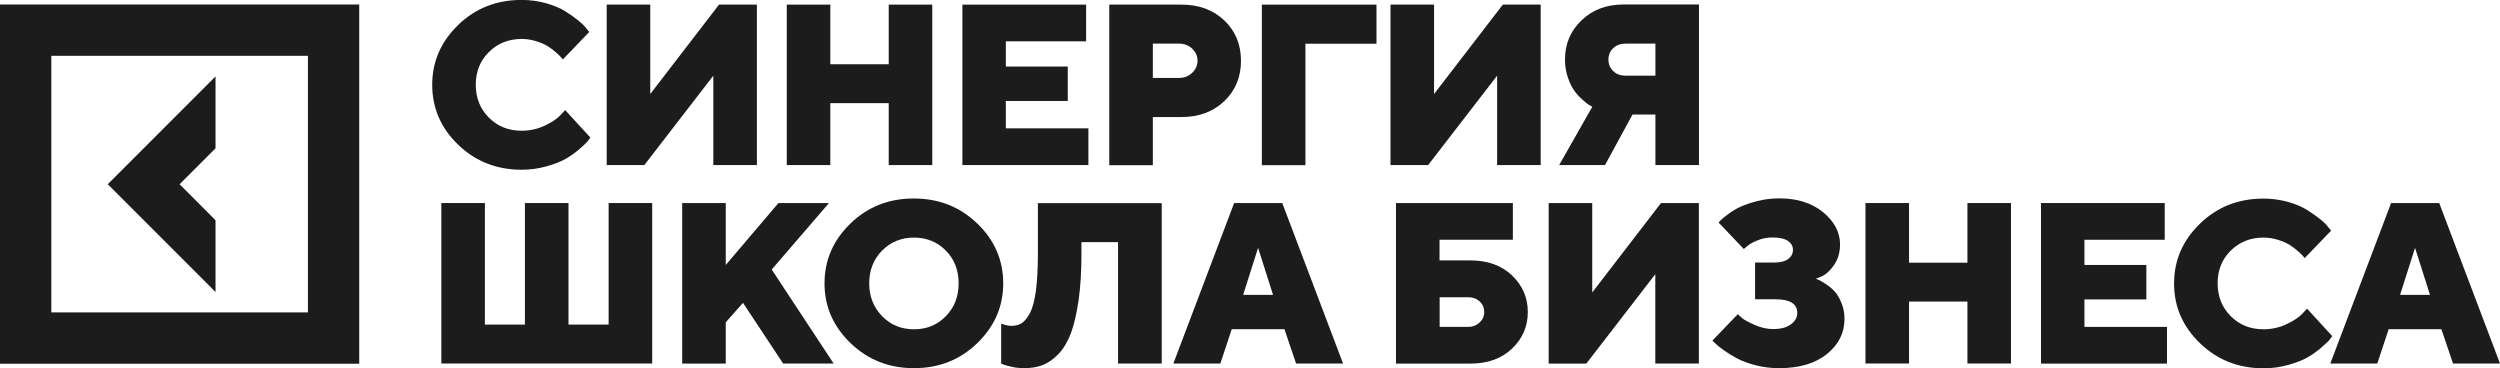 <svg width="258" height="38" viewBox="0 0 258 38" fill="none" xmlns="http://www.w3.org/2000/svg">
<path d="M50.453 5.372C49.547 6.266 49.1 7.396 49.1 8.749C49.1 10.103 49.547 11.233 50.453 12.139C51.36 13.045 52.478 13.492 53.843 13.492C54.678 13.492 55.479 13.316 56.22 12.963C56.962 12.61 57.503 12.245 57.833 11.892L58.327 11.362L60.928 14.198C60.869 14.293 60.775 14.41 60.657 14.563C60.539 14.716 60.257 14.975 59.822 15.364C59.386 15.74 58.915 16.081 58.409 16.376C57.903 16.67 57.244 16.929 56.409 17.164C55.585 17.399 54.726 17.517 53.831 17.517C51.254 17.517 49.077 16.658 47.288 14.94C45.499 13.222 44.604 11.15 44.604 8.749C44.604 6.36 45.499 4.301 47.288 2.571C49.077 0.841 51.254 -0.007 53.831 -0.007C54.714 -0.007 55.561 0.111 56.361 0.334C57.162 0.57 57.821 0.841 58.339 1.17C58.856 1.5 59.316 1.817 59.704 2.135C60.092 2.453 60.375 2.735 60.539 2.971L60.81 3.3L58.08 6.137C58.033 6.078 57.974 5.995 57.892 5.901C57.809 5.807 57.633 5.631 57.362 5.395C57.091 5.16 56.797 4.936 56.491 4.748C56.185 4.56 55.797 4.395 55.302 4.242C54.808 4.089 54.314 4.018 53.819 4.018C52.478 4.03 51.348 4.477 50.453 5.372Z" fill="#1C1C1C"/>
<path d="M62.611 0.476H67.107V9.702L74.203 0.476H78.111V17.035H73.615V7.808L66.495 17.035H62.611V0.476Z" fill="#1C1C1C"/>
<path d="M96.211 0.476V17.035H91.716V10.644H85.69V17.035H81.194V0.476H85.69V6.631H91.716V0.476H96.211Z" fill="#1C1C1C"/>
<path d="M103.814 13.245H112.323V17.035H99.319V0.476H112.088V4.265H103.802V6.866H110.193V10.42H103.802V13.245H103.814Z" fill="#1C1C1C"/>
<path d="M114.477 0.476H121.927C123.739 0.476 125.222 1.029 126.364 2.123C127.505 3.218 128.07 4.607 128.07 6.278C128.07 7.949 127.493 9.338 126.352 10.432C125.21 11.527 123.727 12.08 121.927 12.08H118.973V17.046H114.477V0.476ZM121.691 4.501H118.973V8.043H121.691C122.209 8.043 122.656 7.867 123.033 7.513C123.398 7.16 123.586 6.748 123.586 6.266C123.586 5.783 123.398 5.383 123.033 5.018C122.656 4.677 122.209 4.501 121.691 4.501Z" fill="#1C1C1C"/>
<path d="M130.224 17.035V0.476H142.052V4.512H134.72V17.046H130.224V17.035Z" fill="#1C1C1C"/>
<path d="M143.499 0.476H147.995V9.702L155.092 0.476H158.999V17.035H154.503V7.808L147.383 17.035H143.499V0.476Z" fill="#1C1C1C"/>
<path d="M175.334 0.476V17.035H170.839V11.821H168.473L165.637 17.035H160.906L164.33 11.009C164.248 10.974 164.154 10.927 164.024 10.856C163.895 10.785 163.671 10.609 163.354 10.326C163.036 10.044 162.742 9.738 162.494 9.397C162.247 9.067 162.012 8.608 161.812 8.02C161.612 7.443 161.506 6.819 161.506 6.148C161.506 4.536 162.071 3.194 163.212 2.1C164.354 1.005 165.79 0.464 167.543 0.464H175.334V0.476ZM166.484 4.971C166.155 5.277 165.99 5.678 165.99 6.148C165.99 6.619 166.155 7.019 166.484 7.337C166.814 7.655 167.237 7.808 167.755 7.808H170.839V4.501H167.755C167.237 4.501 166.814 4.654 166.484 4.971Z" fill="#1C1C1C"/>
<path d="M67.307 20.954V37.513H45.546V20.954H50.041V33.499H54.172V20.954H58.668V33.499H62.811V20.954H67.307Z" fill="#1C1C1C"/>
<path d="M76.675 31.252L74.898 33.264V37.524H70.402V20.954H74.898V27.344L80.335 20.954H85.549L79.641 27.815L86.031 37.513H80.818L76.675 31.252Z" fill="#1C1C1C"/>
<path d="M100.848 23.06C102.637 24.779 103.532 26.838 103.532 29.239C103.532 31.64 102.637 33.688 100.848 35.418C99.059 37.148 96.882 37.995 94.317 37.995C91.751 37.995 89.574 37.136 87.785 35.418C85.996 33.7 85.09 31.64 85.09 29.239C85.09 26.85 85.984 24.79 87.773 23.06C89.562 21.33 91.739 20.483 94.305 20.483C96.882 20.483 99.059 21.342 100.848 23.06ZM91.033 25.861C90.15 26.756 89.703 27.886 89.703 29.239C89.703 30.593 90.15 31.722 91.033 32.629C91.916 33.535 93.01 33.982 94.328 33.982C95.635 33.982 96.729 33.535 97.612 32.629C98.495 31.722 98.93 30.604 98.93 29.239C98.93 27.886 98.495 26.756 97.612 25.861C96.729 24.967 95.635 24.52 94.328 24.52C93.01 24.52 91.916 24.967 91.033 25.861Z" fill="#1C1C1C"/>
<path d="M119.891 20.954V37.513H115.383V24.99H111.605V26.167C111.605 28.003 111.511 29.604 111.311 30.981C111.111 32.358 110.852 33.488 110.523 34.37C110.193 35.253 109.769 35.971 109.252 36.512C108.734 37.054 108.192 37.442 107.627 37.666C107.062 37.889 106.415 37.995 105.697 37.995C105.309 37.995 104.909 37.96 104.509 37.877C104.108 37.795 103.814 37.713 103.614 37.642L103.32 37.524V33.394C103.708 33.547 104.061 33.629 104.379 33.629C104.803 33.629 105.168 33.535 105.462 33.335C105.756 33.135 106.039 32.782 106.309 32.275C106.568 31.758 106.768 31.004 106.909 29.992C107.039 28.98 107.11 27.721 107.11 26.203V20.965H119.891V20.954Z" fill="#1C1C1C"/>
<path d="M132.554 33.97H127.117L125.94 37.513H121.091L127.364 20.954H132.33L138.603 37.513H133.755L132.554 33.97ZM131.377 30.428L129.835 25.579L128.294 30.428H131.377Z" fill="#1C1C1C"/>
<path d="M151.749 37.524H144.064V20.954H156.127V24.743H148.56V26.873H151.749C153.526 26.873 154.962 27.391 156.045 28.427C157.128 29.463 157.669 30.722 157.669 32.205C157.669 33.688 157.128 34.947 156.045 35.971C154.962 37.007 153.538 37.524 151.749 37.524ZM148.572 33.735H151.526C151.985 33.735 152.373 33.582 152.691 33.288C153.009 32.993 153.173 32.629 153.173 32.205C153.173 31.769 153.02 31.404 152.703 31.11C152.385 30.816 151.997 30.675 151.526 30.675H148.572V33.735Z" fill="#1C1C1C"/>
<path d="M159.823 20.954H164.319V30.18L171.415 20.954H175.323V37.513H170.827V28.297L163.707 37.524H159.823V20.954Z" fill="#1C1C1C"/>
<path d="M187.398 28.768C187.48 28.804 187.586 28.839 187.716 28.898C187.845 28.957 188.092 29.098 188.422 29.31C188.763 29.533 189.057 29.78 189.328 30.063C189.587 30.345 189.822 30.745 190.034 31.252C190.246 31.758 190.352 32.311 190.352 32.911C190.352 34.347 189.752 35.547 188.551 36.524C187.351 37.501 185.703 37.995 183.596 37.995C182.784 37.995 181.984 37.901 181.207 37.701C180.431 37.501 179.795 37.266 179.277 36.995C178.759 36.712 178.312 36.442 177.912 36.159C177.512 35.877 177.218 35.641 177.017 35.441L176.723 35.147L179.336 32.428C179.442 32.534 179.607 32.676 179.819 32.852C180.03 33.029 180.454 33.252 181.09 33.535C181.725 33.817 182.361 33.959 182.996 33.959C183.785 33.959 184.397 33.794 184.832 33.464C185.268 33.135 185.479 32.746 185.479 32.299C185.479 31.358 184.738 30.887 183.243 30.887H181.125V27.097H183.02C183.702 27.097 184.197 26.98 184.538 26.732C184.867 26.485 185.032 26.167 185.032 25.779C185.032 25.402 184.856 25.096 184.514 24.861C184.173 24.626 183.632 24.508 182.914 24.508C182.384 24.508 181.878 24.602 181.384 24.802C180.889 25.002 180.536 25.202 180.313 25.402L179.96 25.697L177.359 22.966C177.406 22.907 177.476 22.825 177.594 22.707C177.7 22.601 177.947 22.401 178.336 22.107C178.724 21.813 179.136 21.566 179.583 21.354C180.03 21.142 180.619 20.942 181.348 20.754C182.078 20.565 182.843 20.471 183.62 20.471C185.479 20.471 186.998 20.954 188.151 21.907C189.304 22.86 189.893 23.967 189.893 25.214C189.893 26.05 189.681 26.768 189.269 27.356C188.857 27.945 188.433 28.333 188.022 28.509L187.398 28.768Z" fill="#1C1C1C"/>
<path d="M207.534 20.954V37.513H203.039V31.122H197.013V37.513H192.517V20.954H197.013V27.109H203.039V20.954H207.534Z" fill="#1C1C1C"/>
<path d="M215.126 33.735H223.635V37.524H210.63V20.954H223.399V24.743H215.114V27.344H221.504V30.898H215.114V33.735H215.126Z" fill="#1C1C1C"/>
<path d="M230.213 25.861C229.307 26.756 228.86 27.886 228.86 29.239C228.86 30.592 229.307 31.722 230.213 32.629C231.12 33.535 232.238 33.982 233.603 33.982C234.438 33.982 235.239 33.805 235.98 33.452C236.722 33.099 237.263 32.734 237.593 32.381L238.087 31.852L240.688 34.688C240.629 34.782 240.535 34.9 240.417 35.053C240.299 35.206 240.017 35.465 239.581 35.853C239.146 36.23 238.675 36.571 238.169 36.865C237.663 37.16 237.004 37.419 236.168 37.654C235.345 37.889 234.485 38.007 233.591 38.007C231.014 38.007 228.836 37.148 227.047 35.429C225.259 33.711 224.364 31.652 224.364 29.251C224.364 26.862 225.259 24.802 227.047 23.072C228.836 21.342 231.014 20.495 233.591 20.495C234.474 20.495 235.321 20.612 236.121 20.836C236.922 21.071 237.581 21.342 238.099 21.672C238.616 22.001 239.075 22.319 239.464 22.637C239.852 22.954 240.135 23.237 240.299 23.472L240.57 23.802L237.84 26.638C237.793 26.579 237.734 26.497 237.651 26.403C237.569 26.308 237.392 26.132 237.122 25.897C236.851 25.661 236.557 25.438 236.251 25.249C235.945 25.061 235.556 24.896 235.062 24.743C234.568 24.59 234.074 24.52 233.579 24.52C232.249 24.52 231.12 24.967 230.213 25.861Z" fill="#1C1C1C"/>
<path d="M251.951 33.97H246.513L245.337 37.513H240.488L246.761 20.954H251.727L258 37.513H253.151L251.951 33.97ZM250.774 30.428L249.232 25.579L247.69 30.428H250.774Z" fill="#1C1C1C"/>
<path d="M22.243 22.731L18.536 19.012L22.243 15.305V7.89L11.121 19.012L22.243 30.134V22.731Z" fill="#1C1C1C"/>
<path d="M-0 0.464V37.536H37.072V0.464H-0ZM31.776 32.24H5.296V5.76H31.776V32.24Z" fill="#1C1C1C"/>
</svg>
